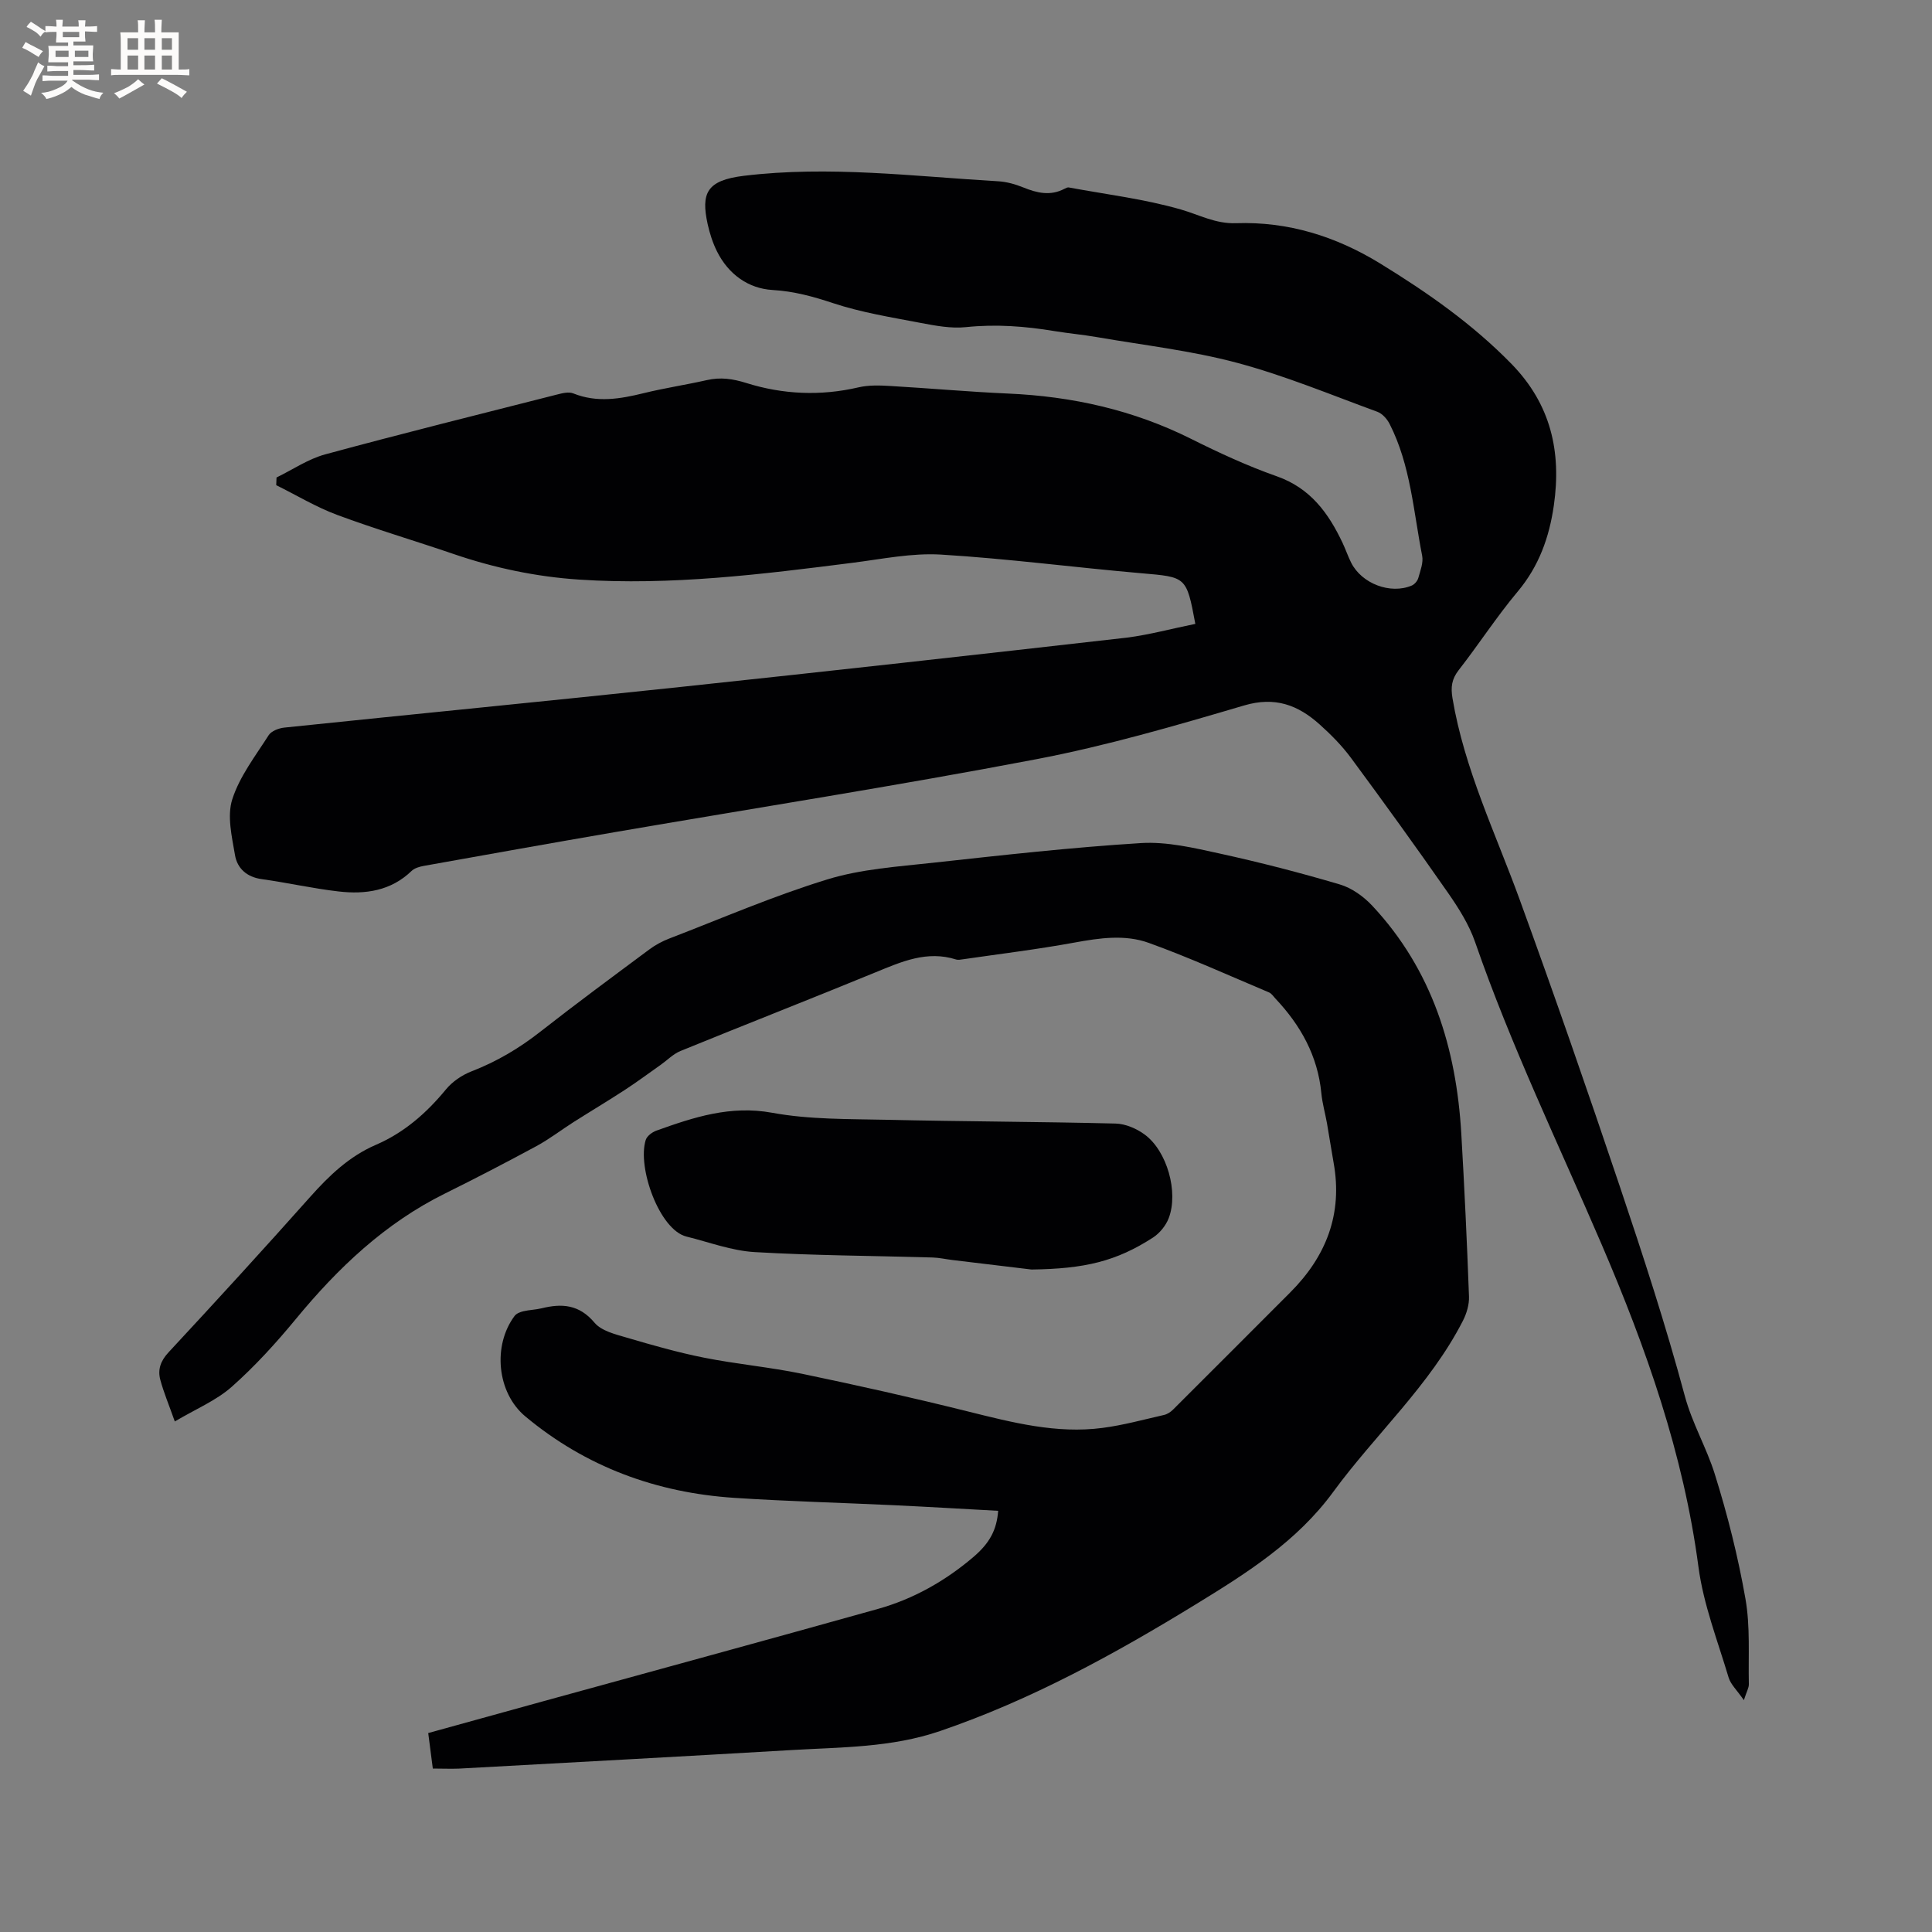 <svg enable-background="new 0 0 400 400" viewBox="0 0 400 400" xmlns="http://www.w3.org/2000/svg"><rect x="0" y="0" width="400" height="400" fill="#808080" stroke="none"/><g fill="#010103"><path d="m247.48 129.17c-1.84-9.85-1.86-9.68-11.21-10.49-13.83-1.2-27.61-3.02-41.46-3.86-6.02-.36-12.16.92-18.22 1.69-18.82 2.39-37.64 4.75-56.68 3.49-8.93-.59-17.6-2.42-26.06-5.32-8-2.74-16.13-5.13-24.06-8.08-4.36-1.62-8.41-4.08-12.6-6.15.02-.53.04-1.06.06-1.59 3.35-1.63 6.55-3.83 10.09-4.79 15.94-4.33 31.97-8.31 47.97-12.38 1.09-.28 2.43-.62 3.38-.24 4.91 1.97 9.7 1.15 14.58-.05 4.31-1.06 8.72-1.72 13.06-2.7 2.85-.65 5.36-.29 8.23.61 7.55 2.36 15.34 2.71 23.17.89 2.09-.49 4.36-.42 6.54-.29 8.14.47 16.27 1.21 24.42 1.57 13.3.58 25.96 3.4 37.93 9.39 5.77 2.88 11.67 5.61 17.75 7.75 6.94 2.45 10.68 7.61 13.6 13.79.63 1.34 1.11 2.76 1.77 4.08 2.18 4.35 8.13 6.62 12.55 4.74.58-.25 1.18-.95 1.35-1.55.42-1.52 1.09-3.19.8-4.64-1.81-9.19-2.38-18.71-6.73-27.26-.52-1.02-1.5-2.14-2.53-2.52-9.64-3.53-19.17-7.5-29.05-10.14-9.46-2.53-19.31-3.64-29-5.32-2.92-.51-5.88-.77-8.81-1.25-6.08-1.01-12.14-1.47-18.33-.82-3.06.32-6.29-.29-9.36-.87-6.11-1.17-12.31-2.16-18.19-4.11-4.14-1.37-8.06-2.45-12.48-2.71-5.05-.3-9.14-3.26-11.5-7.96-.89-1.78-1.52-3.74-1.95-5.69-1.39-6.39-.23-9.05 7.49-9.99 17.67-2.14 35.12.11 52.65 1.13 1.76.1 3.57.61 5.22 1.28 2.85 1.16 5.61 1.8 8.51.28.28-.15.63-.33.9-.28 7.77 1.44 15.68 2.39 23.23 4.57 3.78 1.09 7.15 2.98 11.4 2.83 10.76-.37 20.66 2.71 29.85 8.35 9.79 6.01 19.1 12.51 27.19 20.8 8.13 8.34 10.35 18.14 8.76 29.26-.95 6.62-3.08 12.6-7.49 17.86-4.35 5.19-8.05 10.92-12.22 16.27-1.44 1.85-1.66 3.5-1.28 5.8 2.46 14.68 8.92 27.97 13.94 41.78 7.17 19.69 14.04 39.49 20.72 59.35 4.82 14.33 9.52 28.74 13.44 43.33 1.54 5.72 4.49 10.69 6.2 16.16 2.65 8.46 4.83 17.13 6.36 25.86 1.01 5.75.57 11.76.7 17.66.02.75-.45 1.5-1.03 3.31-1.42-2.06-2.73-3.25-3.16-4.69-2.26-7.58-5.21-15.11-6.24-22.88-3.09-23.37-10.82-45.27-20.02-66.72-8.93-20.8-18.8-41.21-26.22-62.65-1.26-3.64-3.43-7.07-5.65-10.26-6.54-9.39-13.25-18.67-20.05-27.88-1.88-2.54-4.15-4.84-6.51-6.95-4.47-4-9.2-5.81-15.63-3.91-14.21 4.19-28.5 8.36-43.03 11.13-28.92 5.52-58.02 10.07-87.04 15.06-13.26 2.28-26.5 4.65-39.74 7.02-.9.16-1.94.46-2.56 1.06-4.28 4.13-9.56 4.87-15.06 4.24-5.36-.61-10.64-1.82-15.98-2.56-3.08-.43-5.03-2.23-5.5-4.94-.65-3.82-1.68-8.12-.57-11.58 1.52-4.75 4.79-8.97 7.54-13.28.56-.87 2.09-1.45 3.24-1.57 27.3-2.84 54.62-5.5 81.91-8.4 30.87-3.28 61.73-6.72 92.57-10.23 4.67-.6 9.29-1.87 14.13-2.84z"/><path d="m89.61 366.16c-.32-2.48-.62-4.77-.95-7.35 7.95-2.2 15.78-4.37 23.62-6.53 23.17-6.38 46.35-12.69 69.49-19.17 7.32-2.05 13.88-5.76 19.68-10.68 3.53-2.99 4.91-5.74 5.21-9.63-7.18-.39-14.36-.82-21.54-1.16-11-.52-22.02-.8-33.01-1.52-16.19-1.05-30.82-6.42-43.35-16.87-5.88-4.9-6.8-14.67-2.22-20.8.38-.51 1.17-.82 1.83-.97 1.23-.29 2.53-.31 3.76-.61 4.21-1.04 7.78-.8 10.95 2.97 1.45 1.73 4.36 2.42 6.74 3.12 5.26 1.55 10.56 3.06 15.93 4.13 6.73 1.34 13.6 1.95 20.32 3.34 11.49 2.39 22.95 4.96 34.34 7.8 9.18 2.28 18.33 4.66 27.88 3.4 4.28-.56 8.49-1.72 12.71-2.68.68-.15 1.37-.61 1.87-1.11 8.11-8.08 16.19-16.18 24.28-24.28 7.44-7.46 10.87-16.25 8.96-26.83-.49-2.71-.89-5.44-1.37-8.15-.37-2.09-.97-4.14-1.17-6.24-.74-7.72-4.28-14.05-9.49-19.58-.43-.46-.82-1.08-1.36-1.3-8.27-3.48-16.45-7.21-24.89-10.25-4.93-1.78-10.19-1.01-15.38-.06-7.69 1.41-15.47 2.35-23.22 3.48-.41.06-.88.15-1.26.03-6.04-1.93-11.33.45-16.75 2.67-13.41 5.51-26.92 10.79-40.34 16.27-1.49.61-2.71 1.88-4.06 2.84-2.48 1.75-4.92 3.56-7.46 5.22-3.51 2.29-7.11 4.43-10.65 6.68-2.57 1.64-5 3.52-7.68 4.97-6.24 3.37-12.53 6.64-18.89 9.79-12.43 6.15-22.16 15.4-30.88 25.98-4.1 4.97-8.48 9.79-13.29 14.05-3.22 2.85-7.42 4.58-11.78 7.17-1.24-3.51-2.3-6.02-3-8.62-.57-2.12.05-3.92 1.71-5.7 9.89-10.64 19.69-21.36 29.35-32.21 3.92-4.4 8.06-8.36 13.54-10.73 5.87-2.53 10.5-6.58 14.54-11.49 1.33-1.62 3.33-2.98 5.3-3.74 5.19-2.01 9.85-4.76 14.23-8.2 7.42-5.82 15.02-11.42 22.59-17.05 1.25-.93 2.69-1.7 4.15-2.26 10.87-4.18 21.59-8.83 32.7-12.23 7-2.15 14.55-2.64 21.9-3.45 14.32-1.57 28.66-3.18 43.03-4.07 5.37-.33 10.93.99 16.27 2.16 8.36 1.83 16.67 3.97 24.88 6.4 2.48.73 4.94 2.49 6.74 4.42 12.4 13.26 17.4 29.51 18.43 47.24.65 11.22 1.18 22.44 1.59 33.67.06 1.67-.5 3.53-1.28 5.05-6.85 13.37-18.08 23.44-26.82 35.38-7.49 10.24-17.83 16.77-28.3 23.19-16.9 10.36-34.2 19.87-53.1 26.33-10.08 3.45-20.42 3.33-30.74 3.94-22.95 1.35-45.9 2.58-68.85 3.84-1.68.07-3.37-.01-5.44-.01z"/><path d="m213.56 262.84c-5.46-.66-10.93-1.31-16.39-1.97-1.37-.17-2.73-.48-4.1-.52-12.28-.36-24.58-.4-36.84-1.12-4.75-.28-9.41-2.05-14.1-3.21-5.6-1.38-10.23-14.3-8.44-20 .25-.81 1.34-1.63 2.22-1.94 7.74-2.77 15.3-5.28 23.98-3.69 7.74 1.42 15.8 1.27 23.72 1.45 15.79.36 31.58.39 47.37.78 2.04.05 4.34 1.04 6.02 2.28 4.63 3.41 7.03 11.91 4.97 17.31-.59 1.54-1.87 3.11-3.25 4.01-7.62 4.93-14.16 6.48-25.16 6.62z"/></g><path d="m6.8 9.5c.6.3 1.3.7 2.1 1.1-.4.4-.7.8-.9 1.2-.7-.4-1.3-.8-1.8-1.1s-1.1-.6-1.6-.8c.2-.4.5-.8.7-1.2.4.2.8.5 1.5.8zm.9 6.9c-.3.6-.5 1.1-.7 1.7s-.4 1.1-.6 1.7c-.6-.4-1.1-.7-1.6-1 .7-1 1.2-1.8 1.5-2.4.3-.5.6-1.1.8-1.7.3-.6.5-1.2.8-1.8.3.3.8.6 1.3.8-.7 1.3-1.2 2.2-1.5 2.7zm.1-11c.4.3 1 .7 1.7 1.1-.5.2-.8.6-1.1 1.1-.5-.6-1-1-1.4-1.2s-.9-.6-1.5-.8c.2-.4.5-.7.9-1.1.5.3.9.6 1.4.9zm10.5 13.1c1 .4 2 .6 3.1.7-.4.4-.7.8-.8 1.3-.9-.2-1.9-.6-3-.9-1-.4-2-.9-2.8-1.6-.5.4-1.1.9-1.9 1.3s-1.9.9-3.3 1.2c-.1-.3-.5-.8-1.1-1.3 1 0 2.1-.3 3.2-.8 1.2-.5 1.9-1 2.3-1.7h-3.2c-.4 0-1 0-2 .1v-1.2c1 0 1.7.1 2 .1h3.3v-1h-2.3c-.2 0-.9 0-2 .1v-1.2c1.2 0 1.9.1 2 .1h2.3v-.8h-4.1c0-.7.1-1.2.1-1.6 0-.5 0-1.1-.1-1.8h4.1v-.7h-2.5c0-.6.1-1.1.1-1.6v-.6h-.5c-.4 0-1 0-1.8.1v-1.3c1.2 0 1.9.1 2.1.1h.2c0-.3 0-.8-.1-1.4h1.4c0 .6-.1 1-.1 1.4h3.4c0-.4 0-.8-.1-1.3h1.5c0 .4-.1.9-.1 1.3.7 0 1.5 0 2.5-.1v1.2c-1 0-1.8-.1-2.5-.1v.6c0 .3 0 .8.1 1.5h-2.5v.8h4.1c0 .7-.1 1.3-.1 1.8s0 1 .1 1.5h-4.1v.8h1.4c.8 0 1.8 0 2.9-.1v1.2c-1 0-1.9-.1-2.8-.1h-1.5v1h3.2c.3 0 1 0 2.1-.1v1.2c-1.1 0-1.8-.1-2.1-.1h-3.4l-.1.1c1.4 1 2.4 1.5 3.4 1.9zm-4.1-6.7v-1.3h-2.7v1.3zm2.2-4.1v-1.1h-3.4v1.1zm1.9 4.1v-1.3h-2.8v1.3z" fill="#fcfbfa"/><path d="m37 6.7v2.3 5.4c1 0 1.8 0 2.2-.1v1.3c-.6 0-1.5-.1-2.5-.1h-11.9c-.7 0-1.3 0-1.8.1v-1.3c.5 0 1.1.1 2 .1v-5.2c0-1 0-1.8-.1-2.5h3.7c0-1.3 0-2.1-.1-2.5h1.5c0 .4-.1 1.3-.1 2.5h2.2c0-1.2 0-2.1-.1-2.6h1.5c0 .4-.1 1.3-.1 2.6zm-12.3 13.7c-.3-.4-.7-.8-1.1-1.1 1.1-.4 2.1-.9 2.9-1.3.8-.5 1.5-1 2.1-1.6.4.4.9.8 1.3 1.1-2.5 1.4-4.2 2.4-5.2 2.9zm3.9-10.1v-2.4h-2.2v2.4zm0 4.1v-2.9h-2.2v2.9zm3.5-4.1v-2.4h-2.2v2.4zm0 4.1v-2.9h-2.2v2.9zm.4 2.9 1-1.1c.6.3 1.4.7 2.5 1.3s2 1.1 2.7 1.5c-.4.4-.8.8-1.1 1.3-.8-.8-2.5-1.7-5.1-3zm3.1-7v-2.4h-2.1v2.4zm0 4.1v-2.9h-2.1v2.9z" fill="#fcfbfa"/></svg>